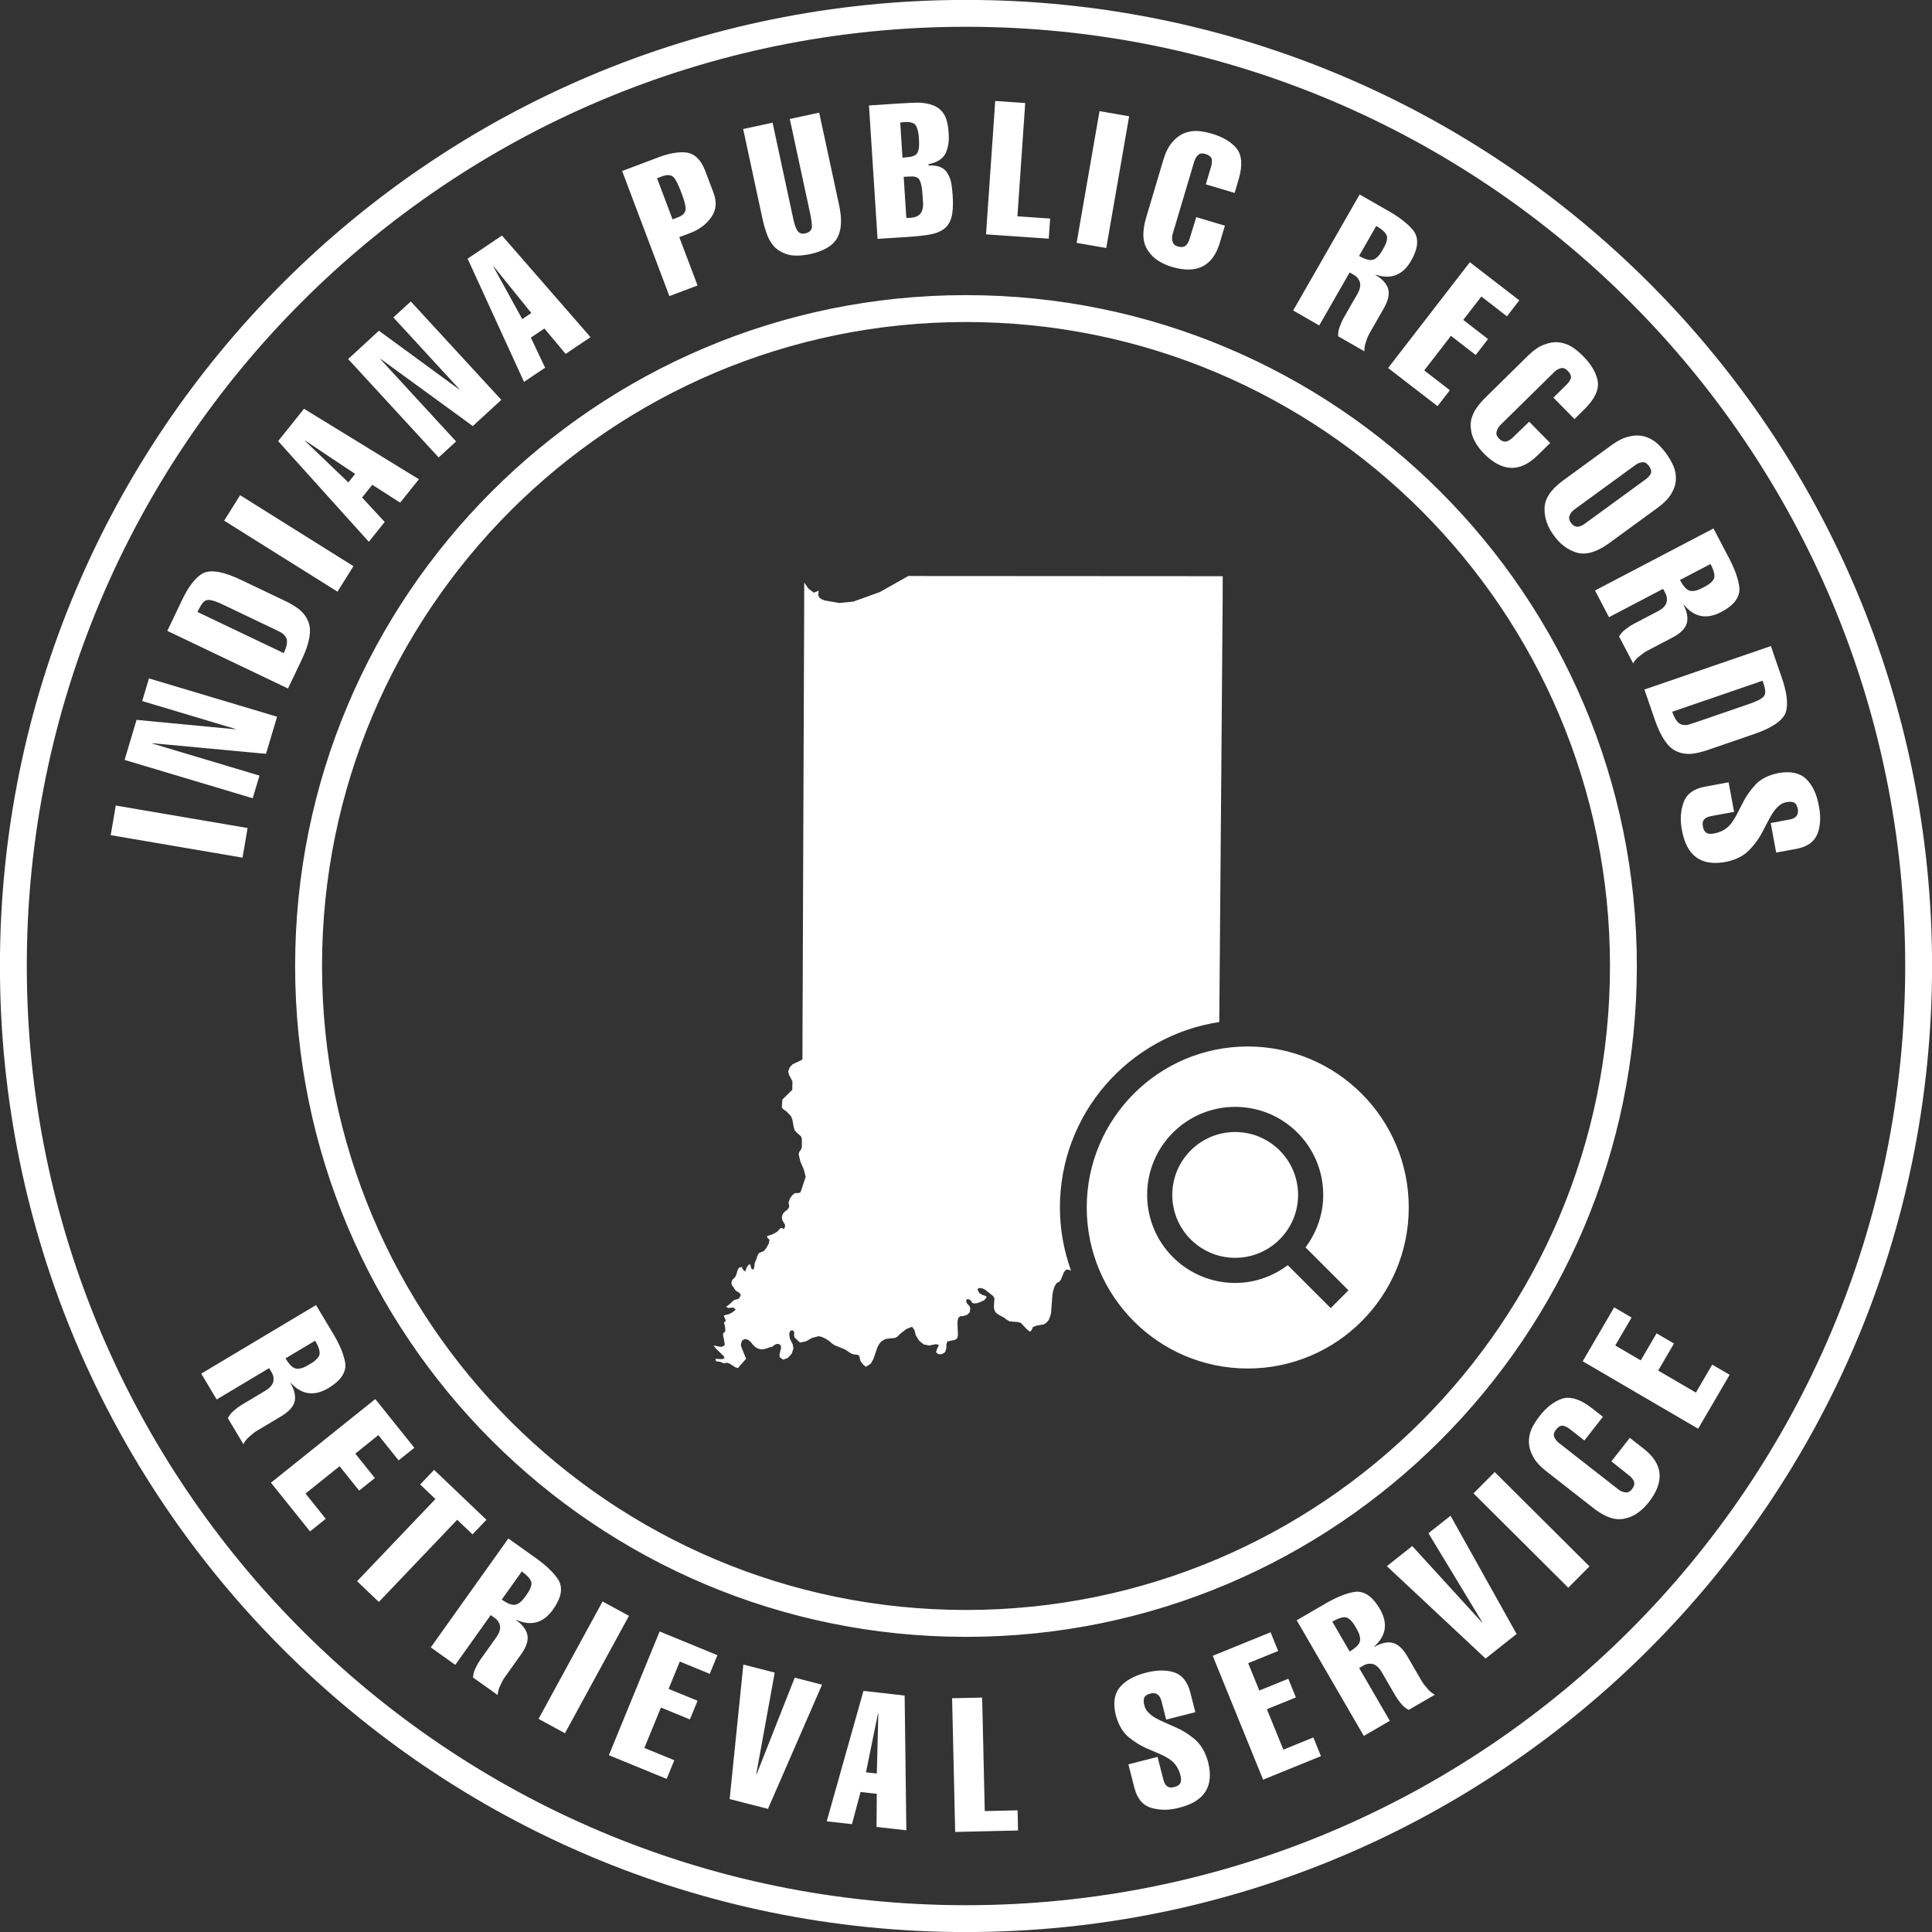 <?xml version="1.0" encoding="utf-8"?>
<!-- Generator: Adobe Illustrator 15.1.0, SVG Export Plug-In . SVG Version: 6.00 Build 0)  -->
<!DOCTYPE svg PUBLIC "-//W3C//DTD SVG 1.1//EN" "http://www.w3.org/Graphics/SVG/1.1/DTD/svg11.dtd">
<svg version="1.1" id="in_1_" xmlns="http://www.w3.org/2000/svg" xmlns:xlink="http://www.w3.org/1999/xlink" x="0px" y="0px"
	 width="144px" height="144px" viewBox="0 0 144 144" enable-background="new 0 0 144 144" xml:space="preserve">
<rect x="0" y="0" width="144" height="144" fill="#333333" stroke="none"/>
<g id="in">
	<g>
		<path fill-rule="evenodd" clip-rule="evenodd" fill="#FFFFFF" d="M123.333,53.622c0.458,1.335,1.015,2.132,1.667,2.393
			c0.335,0.146,0.694,0.203,1.078,0.171c0.371-0.042,0.777-0.139,1.217-0.289l3.361-1.155c1.383-0.465,2.193-1.006,2.436-1.621
			c0.209-0.627,0.098-1.539-0.333-2.736l-0.767-2.231l-9.426,3.239L123.333,53.622z M131.377,50.735
			c0.1,0.29,0.162,0.53,0.189,0.722c0.024,0.182-0.013,0.334-0.111,0.455c-0.171,0.191-0.566,0.39-1.188,0.593l-3.887,1.336
			c-0.225,0.077-0.416,0.138-0.574,0.182c-0.179,0.03-0.336,0.022-0.473-0.022c-0.271-0.077-0.504-0.394-0.695-0.95L131.377,50.735z
			 M21.997,71.999c0,27.616,22.387,50.003,50.002,50.003s50.002-22.387,50.002-50.003c0-27.615-22.387-50.002-50.002-50.002
			S21.997,44.384,21.997,71.999z M72,24.001c26.508,0,47.999,21.49,47.999,47.999c0,26.508-21.49,47.998-47.999,47.998
			c-26.509,0-47.998-21.49-47.998-47.998C24.001,45.491,45.491,24.001,72,24.001z M57.127,17.36c0.112,0.35,0.29,0.675,0.534,0.977
			c0.248,0.277,0.589,0.485,1.024,0.625c0.432,0.126,0.987,0.121,1.665-0.016c1.037-0.223,1.718-0.623,2.045-1.199
			c0.32-0.562,0.375-1.354,0.164-2.377l-1.501-6.974l-2.191,0.472l1.513,7.028c0.086,0.397,0.131,0.724,0.136,0.979
			c-0.01,0.277-0.176,0.451-0.5,0.521c-0.29,0.063-0.499-0.03-0.627-0.278c-0.119-0.23-0.216-0.546-0.293-0.945l-1.513-7.028
			l-2.192,0.472l1.453,6.749C56.91,16.673,57.004,17.005,57.127,17.36z M119.924,46.002l4.033-2.112l0.186,0.355
			c0.107,0.203,0.129,0.428,0.068,0.674c-0.078,0.233-0.273,0.438-0.584,0.61l-1.871,0.98c-0.182,0.096-0.371,0.22-0.568,0.372
			c-0.215,0.152-0.385,0.338-0.512,0.559l1.047,1.998c0.127-0.221,0.297-0.407,0.51-0.559c0.193-0.161,0.381-0.29,0.563-0.385
			l1.848-0.968c0.617-0.323,0.979-0.688,1.086-1.094c0.097-0.395,0.013-0.845-0.252-1.35l0.025-0.013
			c0.775,0.952,1.721,1.126,2.834,0.521c0.896-0.479,1.333-1.056,1.311-1.728c-0.06-0.674-0.355-1.498-0.887-2.475l-1.048-1.999
			l-8.829,4.624L119.924,46.002z M127.493,42.037c0.255,0.487,0.341,0.853,0.256,1.095c-0.112,0.229-0.373,0.444-0.782,0.648
			c-0.404,0.223-0.731,0.309-0.98,0.258c-0.254-0.042-0.512-0.312-0.771-0.808L127.493,42.037z M51.991,21.279l-1.36-3.601
			l0.799-0.303c0.674-0.254,1.195-0.641,1.564-1.16c0.385-0.516,0.451-1.12,0.199-1.813l-0.643-1.701
			c-0.308-0.79-0.761-1.232-1.359-1.328c-0.597-0.081-1.33,0.047-2.196,0.384l-2.624,0.99l3.521,9.324L51.991,21.279z
			 M49.334,13.148c0.392-0.148,0.683-0.128,0.873,0.06c0.183,0.21,0.374,0.593,0.574,1.148c0.214,0.54,0.321,0.948,0.321,1.222
			c-0.013,0.284-0.216,0.495-0.611,0.635l-0.362,0.137l-1.157-3.064L49.334,13.148z M67.673,17.659
			c0.614-0.039,1.144-0.096,1.591-0.17c0.442-0.074,0.796-0.209,1.063-0.403c0.28-0.196,0.475-0.489,0.587-0.879
			c0.107-0.391,0.139-0.926,0.095-1.607c-0.021-0.322-0.054-0.633-0.101-0.931c-0.054-0.274-0.145-0.515-0.272-0.721
			c-0.234-0.445-0.708-0.65-1.423-0.613l-0.006-0.096c0.654-0.129,1.083-0.41,1.289-0.845c0.187-0.433,0.257-0.929,0.212-1.488
			c-0.038-0.597-0.152-1.059-0.342-1.385c-0.198-0.312-0.463-0.532-0.795-0.662c-0.337-0.13-0.716-0.199-1.136-0.209
			c-0.419,0.009-0.886,0.03-1.399,0.063l-2.267,0.146l0.638,9.946L67.673,17.659z M68.804,15.222
			c0.003,0.206-0.033,0.392-0.11,0.557c-0.064,0.142-0.181,0.257-0.351,0.346c-0.185,0.085-0.448,0.124-0.79,0.119l-0.197-3.064
			c0.267-0.018,0.486-0.026,0.657-0.028c0.171,0.008,0.308,0.049,0.41,0.125c0.18,0.14,0.292,0.556,0.336,1.249
			C68.775,14.775,68.79,15.008,68.804,15.222z M67.827,9.114c0.182,0.024,0.318,0.092,0.408,0.201
			c0.15,0.215,0.236,0.564,0.258,1.05c0.023,0.365,0.012,0.639-0.035,0.82c-0.047,0.183-0.129,0.31-0.246,0.381
			c-0.118,0.067-0.254,0.11-0.409,0.13c-0.16,0.02-0.339,0.04-0.537,0.062l-0.168-2.624C67.401,9.087,67.644,9.08,67.827,9.114z
			 M86.353,19.447c0.3,0.188,0.631,0.337,0.993,0.445c1.86,0.553,3.053-0.049,3.575-1.808l0.376-1.264l-2.135-0.635l-0.5,1.627
			c-0.059,0.197-0.146,0.355-0.262,0.474c-0.146,0.133-0.348,0.161-0.604,0.085c-0.238-0.07-0.373-0.198-0.403-0.385
			c-0.052-0.168-0.048-0.351,0.011-0.548l1.605-5.395c0.061-0.206,0.16-0.372,0.3-0.497c0.121-0.117,0.3-0.141,0.538-0.069
			c0.257,0.076,0.413,0.199,0.469,0.368c0.029,0.176,0.014,0.367-0.048,0.573l-0.394,1.322l2.148,0.639l0.311-1.047
			c0.291-1.01,0.234-1.77-0.172-2.28c-0.416-0.493-1.037-0.858-1.861-1.095c-0.362-0.107-0.718-0.173-1.067-0.196
			c-0.357-0.011-0.698,0.052-1.02,0.189c-0.317,0.138-0.605,0.364-0.862,0.678c-0.266,0.311-0.482,0.743-0.646,1.298l-1.295,4.351
			c-0.307,1.064-0.243,1.882,0.191,2.453C85.797,19.022,86.047,19.261,86.353,19.447z M84.159,8.667l-2.208-0.384l-1.706,9.819
			l2.208,0.384L84.159,8.667z M107.145,30.272l0.918-1.189l-1.908-1.475l1.99-2.576l1.846,1.427l0.919-1.189l-1.847-1.426
			l1.348-1.743l1.908,1.475l0.92-1.189l-3.683-2.845l-6.094,7.887L107.145,30.272z M115.121,37.915
			c-0.008,0.7,0.223,1.364,0.691,1.99c0.458,0.645,1.021,1.07,1.69,1.278c0.673,0.205,1.46-0.011,2.362-0.646l3.682-2.686
			c0.467-0.34,0.804-0.684,1.012-1.03c0.211-0.343,0.328-0.688,0.349-1.038c0.023-0.345-0.031-0.687-0.165-1.022
			c-0.144-0.329-0.33-0.649-0.557-0.962c-0.223-0.305-0.467-0.572-0.73-0.803c-0.277-0.226-0.588-0.386-0.933-0.479
			c-0.337-0.082-0.702-0.077-1.097,0.017c-0.4,0.086-0.834,0.299-1.302,0.64l-3.667,2.675
			C115.567,36.508,115.122,37.196,115.121,37.915z M116.998,38.409c0.061-0.164,0.174-0.308,0.34-0.429l4.547-3.316
			c0.174-0.127,0.354-0.198,0.541-0.214c0.173-0.012,0.332,0.083,0.479,0.283c0.152,0.209,0.199,0.397,0.141,0.566
			c-0.083,0.157-0.212,0.299-0.385,0.426l-4.548,3.316c-0.166,0.121-0.331,0.193-0.495,0.217c-0.197,0.018-0.372-0.078-0.523-0.287
			C116.947,38.771,116.915,38.584,116.998,38.409z M100.592,20.307l0.349,0.2c0.198,0.113,0.339,0.291,0.419,0.531
			c0.061,0.239,0.006,0.516-0.162,0.829l-1.051,1.833c-0.102,0.178-0.195,0.385-0.279,0.62c-0.099,0.242-0.143,0.491-0.131,0.744
			l1.958,1.122c-0.013-0.254,0.03-0.503,0.129-0.745c0.076-0.24,0.165-0.449,0.268-0.627l1.036-1.81
			c0.347-0.604,0.456-1.106,0.328-1.506c-0.132-0.386-0.444-0.72-0.939-1.003l0.014-0.023c1.167,0.385,2.057,0.022,2.671-1.086
			c0.497-0.886,0.556-1.606,0.175-2.16c-0.412-0.536-1.105-1.072-2.078-1.609l-1.959-1.122l-4.955,8.647l1.945,1.115L100.592,20.307
			z M102.576,16.843c0.479,0.274,0.746,0.535,0.805,0.785c0.029,0.254-0.074,0.576-0.311,0.969c-0.221,0.404-0.45,0.652-0.688,0.744
			c-0.236,0.101-0.599,0.012-1.084-0.267L102.576,16.843z M78.271,16.29l-2.439-0.168l0.582-8.444l-2.236-0.153l-0.686,9.942
			l4.676,0.322L78.271,16.29z M92.063,93.75c2.588,0,4.688-2.1,4.688-4.688c0-2.588-2.1-4.688-4.688-4.688
			c-2.59,0-4.688,2.1-4.688,4.688C87.375,91.65,89.473,93.75,92.063,93.75z M53.931,101.064l0.075,0.162l-0.124,0.063l-0.175,0.014
			l-0.331-0.024l-0.044,0.032v0.067l0.04,0.067l0.082,0.03l0.219,0.023l0.268,0.111l0.263-0.037l0.2,0.077l0.407,0.261l0.21,0.057
			l0.058-0.098l0.531-0.592l-0.344-0.854l-0.047-0.197l0.084-0.3l0.198-0.121l0.245,0.044l0.219,0.187l0.17,0.212l0.179,0.165
			l0.212,0.115l0.256,0.051l0.228-0.033l0.452-0.156l0.107-0.009l0.109-0.105l0.175-0.095l0.193-0.017l0.149,0.118l0.021,0.199
			l-0.119,0.47l0.026,0.22l0.26,0.172l0.345-0.136l0.293-0.323l0.119-0.396l-0.059-0.297l-0.209-0.42l-0.046-0.325l0.037-0.179
			l0.088-0.091l0.1-0.021l0.089,0.041l0.061,0.107l-0.014,0.245l0.038,0.142l0.4,0.377l0.445-0.091l0.471-0.261l0.482-0.124
			l0.247,0.062l0.27,0.128l0.259,0.169l0.205,0.178l0.208,0.141l0.773,0.31l0.405,0.274l0.121,0.061l0.163,0.044l0.21,0.013
			l0.137,0.056l0.051,0.13l0.028,0.167l0.056,0.152l0.177,0.226l0.098,0.089l0.125,0.08l0.356-0.243l0.186-0.338l0.314-0.908
			l0.135-0.234l0.135-0.159l0.158-0.107l0.203-0.091l0.671-0.072l0.151-0.077l0.263-0.257l0.44-0.334l0.413-0.163l0.182,0.261
			l0.095,0.382l0.247,0.392l0.352,0.288l0.401,0.074l0.508-0.099l0.216,0.058l-0.133,0.291l-0.083,0.254l0.165,0.138l0.275,0.007
			l0.24-0.155l0.091-0.291v-0.288l0.068-0.215l0.615-0.132l0.145-0.14l0.035-0.219l-0.038-0.952l0.056-0.308l0.154-0.129
			l0.247-0.021l0.259-0.084l0.197-0.179l0.047-0.313l-0.065-0.158l-0.205-0.229l-0.044-0.155l0.061-0.135l0.133,0.01l0.131,0.07
			l0.06,0.055l0.062,0.142l0.139,0.044l0.271-0.027l0.484-0.206l0.198-0.229l-0.094-0.104l-0.237-0.074l-0.23-0.143l-0.138-0.271
			l0.123-0.098l0.245,0.026l0.21,0.099l0.592,0.47l0.104,0.17l-0.042,0.609l0.021,0.224l0.104,0.21l0.182,0.158l0.455,0.245
			l0.187,0.145l0.226,0.133l0.578,0.043l0.256,0.067l0.434,0.462l0.246,0.2l0.111-0.111l0.112-0.243l0.266-0.102l0.56-0.098
			l0.13-0.089l0.112-0.101l0.088-0.114l0.07-0.13l0.119-0.375l0.104-1.386l0.055-0.301l0.104-0.321l0.155-0.256l0.193-0.102
			l0.115-0.131l0.246-0.6l0.156-0.172h0.114l0.158,0.037l0.091,0.039c-0.526-1.473-0.828-3.053-0.828-4.706
			c0-7.009,5.156-12.798,11.878-13.823c0.015-1.792,0.028-3.583,0.044-5.375c0.018-2.019,0.033-4.037,0.049-6.056
			c0.016-2.005,0.037-4.01,0.049-6.015c0.012-1.992,0.031-3.985,0.047-5.979c0.016-1.989,0.028-3.979,0.047-5.969
			c0.012-1.278,0.023-2.557,0.021-3.835c-2.034-0.003-4.069-0.004-6.103-0.004c-1.904,0-3.809-0.003-5.711-0.003
			c-2.006,0-4.012-0.001-6.018-0.004c-1.866-0.002-3.733-0.003-5.6-0.003l-2.131,1.199L63.6,44.84l-1.034,0.104l-1.074-0.184
			l-0.252-0.093l-0.174-0.119l-0.082-0.198l0.037-0.319l-0.366,0.144l-0.398-0.299l-0.315-0.454c0,2.06-0.015,4.118-0.021,6.177
			c-0.006,1.915-0.015,3.83-0.021,5.745c-0.006,1.981-0.016,3.963-0.024,5.944c-0.009,2.107-0.016,4.215-0.025,6.322
			c-0.009,2.033-0.016,4.066-0.022,6.099c-0.006,1.741-0.02,3.482-0.02,5.224l-0.042,0.064l-0.694,0.33l-0.205,0.218l-0.119,0.3
			l0.054,0.255l0.261,0.497l-0.012,0.633l-0.738,0.722l-0.042,0.563l0.067,0.123l0.083,0.074l0.17,0.104l0.347,0.355l0.116,0.262
			l0.098,0.548l0.07,0.247l0.133,0.164l0.337,0.297l0.072,0.187v0.6l-0.038,0.161l-0.16,0.23l-0.038,0.172l0.126,0.54l0.247,0.564
			l0.149,0.573l-0.359,1.073l-0.058,0.105L59.5,88.922h-0.156l-0.119,0.021l-0.184,0.158l-0.172,0.246l-0.096,0.291l0.054,0.292
			l-0.033,0.077l-0.037,0.059l-0.042,0.04l-0.044,0.032h0.072l-0.149,0.091l-0.149,0.122l-0.114,0.165l-0.058,0.22l0.042,0.228
			l0.191,0.307l0.005,0.171l-0.082,0.159l-0.061-0.011l-0.067-0.065l-0.105,0.007l-0.084,0.069l-0.123,0.146l-0.098,0.082
			l-0.361,0.188l-0.347,0.111v0.108l0.172,0.172l-0.058,0.294L57.12,93.01l-0.175,0.221l-0.082,0.048l-0.224,0.08l-0.093,0.071
			l-0.091,0.158l-0.103,0.332l-0.074,0.158l-0.038,0.132l-0.016,0.186l-0.03,0.162l-0.079,0.071l-0.107-0.064l-0.046-0.139
			l-0.03-0.142l-0.044-0.061l-0.084,0.044l-0.088,0.107l-0.074,0.118l-0.091,0.274l-0.124-0.078l-0.11-0.168l-0.011-0.092
			l-0.224,0.058l-0.107,0.179l-0.061,0.233l-0.083,0.232l-0.103,0.13l-0.098,0.085l-0.077,0.1l-0.038,0.173l0.031,0.159l0.077,0.11
			l0.082,0.093l0.037,0.094l0.114,0.139l0.221,0.124l0.142,0.166l-0.119,0.259l-0.11,0.063l-0.249,0.061l-0.112,0.079l-0.247,0.242
			L54.115,97.4l0.187,0.091l0.359-0.037l0.17,0.156l-0.161,0.142l-0.191,0.128l-0.203,0.089l-0.193,0.036l-0.142,0.064l0.158,0.354
			l-0.138,0.173l0.047,0.146l0.044,0.236l0.007,0.22l-0.053,0.098l-0.109,0.077l-0.002,0.178l0.067,0.293l0.026,0.199l0.035,0.139
			l-0.035,0.104l-0.182,0.096h-0.114l-0.51-0.099l0.189,0.243L53.931,101.064z M80.999,89.999C80.999,96.627,86.371,102,93,102
			c6.627,0,12-5.373,12-12.001s-5.373-12-12-12C86.371,77.999,80.999,83.371,80.999,89.999z M92.063,82.499
			c3.624,0,6.563,2.938,6.563,6.563c0,1.472-0.502,2.815-1.32,3.91l3.202,3.202l-1.325,1.325l-3.201-3.2
			c-1.096,0.821-2.443,1.325-3.918,1.325c-3.625,0-6.563-2.938-6.563-6.563C85.5,85.438,88.438,82.499,92.063,82.499z
			 M109.63,31.938c0.03,0.349,0.134,0.679,0.312,0.989c0.171,0.311,0.389,0.6,0.654,0.869c1.361,1.384,2.695,1.433,4.004,0.146
			l0.939-0.924l-1.563-1.588l-1.225,1.183c-0.146,0.145-0.299,0.24-0.458,0.288c-0.192,0.046-0.382-0.026-0.569-0.217
			c-0.174-0.177-0.229-0.354-0.167-0.532c0.036-0.172,0.128-0.33,0.274-0.475l4.012-3.946c0.154-0.15,0.322-0.248,0.504-0.291
			c0.162-0.043,0.33,0.023,0.505,0.2c0.188,0.19,0.265,0.374,0.232,0.55c-0.06,0.167-0.166,0.327-0.319,0.478l-0.983,0.968
			l1.571,1.598l0.779-0.767c0.742-0.743,1.06-1.437,0.951-2.079c-0.126-0.634-0.492-1.253-1.102-1.858
			c-0.264-0.27-0.544-0.498-0.838-0.688c-0.309-0.183-0.637-0.292-0.984-0.327c-0.346-0.032-0.707,0.026-1.083,0.176
			c-0.383,0.144-0.78,0.419-1.193,0.824l-3.235,3.184C109.865,30.48,109.525,31.227,109.63,31.938z M18.454,61.715l-9.825-1.676
			l-0.377,2.209l9.825,1.676L18.454,61.715z M95.654,130.411l-1.227-3.015l2.162-0.879l-0.566-1.393l-2.161,0.879l-0.83-2.04
			l2.235-0.909l-0.566-1.392l-4.311,1.753l3.755,9.232l4.311-1.754l-0.566-1.393L95.654,130.411z M56.389,132.253l-0.025-0.006
			l1.379-7.583l-2.338-0.598l-1.021,10.026l2.856,0.73l4.031-9.257l-2.037-0.521L56.389,132.253z M106.467,114.277l4.012,6.63
			l-0.021,0.017l-5.197-5.69l-1.892,1.498l7.358,6.886l2.312-1.83l-4.923-8.814L106.467,114.277z M89.063,129.647
			c-0.463-0.396-0.967-0.707-1.51-0.936c-0.26-0.113-0.514-0.225-0.763-0.335c-0.249-0.111-0.476-0.223-0.679-0.336
			c-0.205-0.122-0.379-0.257-0.52-0.404c-0.144-0.138-0.24-0.306-0.291-0.505c-0.071-0.241-0.076-0.438-0.016-0.59
			c0.059-0.146,0.212-0.252,0.462-0.315c0.436-0.103,0.711,0.092,0.827,0.582l0.348,1.362l2.172-0.555l-0.39-1.522
			c-0.21-0.788-0.626-1.276-1.244-1.465c-0.604-0.173-1.294-0.155-2.067,0.052c-0.861,0.22-1.501,0.577-1.918,1.069
			c-0.423,0.504-0.526,1.197-0.311,2.079c0.203,0.759,0.541,1.323,1.012,1.692c0.463,0.377,0.961,0.668,1.494,0.876
			c0.259,0.108,0.513,0.218,0.762,0.328c0.254,0.109,0.482,0.23,0.686,0.362c0.426,0.268,0.713,0.673,0.861,1.215
			c0.07,0.278,0.068,0.481-0.01,0.609c-0.089,0.146-0.235,0.24-0.44,0.282c-0.429,0.129-0.703-0.061-0.823-0.568l-0.428-1.676
			l-2.173,0.556l0.456,1.786c0.217,0.81,0.65,1.3,1.302,1.472c0.634,0.176,1.315,0.166,2.045-0.029c1.874-0.47,2.588-1.6,2.14-3.389
			C89.848,130.605,89.52,130.039,89.063,129.647z M73.398,134.987l-0.193-8.461l-2.241,0.051l0.229,9.965l4.686-0.108l-0.035-1.503
			L73.398,134.987z M64.358,126.028l-2.74,9.722l1.88,0.212l0.643-2.398l1.209,0.137l-0.019,2.468l2.222,0.251l-0.126-10.044
			L64.358,126.028z M65.354,132.188l-0.809-0.091l0.893-4.376l0.026,0.003L65.354,132.188z M106.366,125.828
			c-0.169-0.187-0.306-0.368-0.409-0.545l-1.045-1.804c-0.351-0.604-0.73-0.949-1.141-1.038c-0.398-0.079-0.844,0.023-1.337,0.31
			l-0.015-0.023c0.918-0.817,1.051-1.769,0.399-2.855c-0.519-0.874-1.112-1.286-1.782-1.234c-0.67,0.089-1.482,0.42-2.435,0.993
			l-1.952,1.133l5.001,8.621l1.939-1.125l-2.284-3.938l0.348-0.202c0.197-0.114,0.421-0.146,0.67-0.096
			c0.236,0.068,0.448,0.254,0.635,0.556l1.061,1.828c0.103,0.177,0.234,0.361,0.396,0.552c0.16,0.207,0.354,0.369,0.579,0.486
			l1.952-1.132C106.721,126.197,106.527,126.035,106.366,125.828z M100.594,123.093l-1.291-2.225
			c0.477-0.276,0.838-0.377,1.083-0.303c0.233,0.103,0.46,0.354,0.683,0.754c0.239,0.395,0.339,0.717,0.299,0.968
			C101.336,122.543,101.078,122.812,100.594,123.093z M72-0.006c-39.767,0-72.005,32.238-72.005,72.005
			c0,39.768,32.238,72.005,72.005,72.005s72.004-32.237,72.004-72.005C144.004,32.232,111.767-0.006,72-0.006z M72,142.003
			c-38.662,0-70.003-31.342-70.003-70.004C1.996,33.338,33.338,1.996,72,1.996s70.003,31.342,70.003,70.003
			C142.003,110.661,110.661,142.003,72,142.003z M135.565,60.051c-0.161-0.875-0.475-1.536-0.938-1.985
			c-0.475-0.456-1.158-0.605-2.054-0.449c-0.771,0.151-1.356,0.45-1.757,0.896c-0.406,0.437-0.73,0.914-0.974,1.432
			c-0.126,0.251-0.252,0.497-0.379,0.738c-0.126,0.246-0.262,0.466-0.407,0.659c-0.296,0.407-0.719,0.666-1.27,0.777
			c-0.283,0.053-0.485,0.036-0.607-0.051c-0.14-0.098-0.224-0.25-0.252-0.458c-0.1-0.437,0.107-0.697,0.622-0.783l1.7-0.314
			l-0.408-2.205l-1.813,0.336c-0.822,0.161-1.34,0.561-1.556,1.199c-0.218,0.621-0.255,1.302-0.108,2.043
			c0.344,1.901,1.422,2.688,3.236,2.362c0.753-0.149,1.34-0.438,1.762-0.869c0.426-0.436,0.771-0.916,1.035-1.442
			c0.13-0.251,0.258-0.498,0.386-0.739c0.127-0.241,0.253-0.459,0.38-0.654c0.136-0.196,0.281-0.36,0.438-0.491
			c0.147-0.134,0.321-0.22,0.523-0.257c0.245-0.055,0.441-0.046,0.589,0.024c0.143,0.067,0.238,0.229,0.285,0.482
			c0.072,0.44-0.141,0.703-0.637,0.785l-1.383,0.257l0.407,2.203l1.546-0.286c0.8-0.157,1.314-0.538,1.545-1.143
			C135.691,61.524,135.721,60.836,135.565,60.051z M40.629,27.407l-1.062-2.244l1.01-0.679l1.583,1.894l1.855-1.248l-6.599-7.573
			l-2.563,1.724l4.205,9.183L40.629,27.407z M36.773,19.871l0.022-0.015l2.806,3.474l-0.675,0.454L36.773,19.871z M109.827,111.306
			l7.063,7.032l1.581-1.588l-7.063-7.032L109.827,111.306z M122.514,107.979l-1.037-0.812l-1.373,1.754l1.332,1.061
			c0.162,0.127,0.276,0.266,0.344,0.418c0.07,0.185,0.023,0.382-0.141,0.593c-0.153,0.195-0.322,0.272-0.506,0.233
			c-0.176-0.014-0.344-0.084-0.506-0.21l-4.434-3.468c-0.169-0.133-0.287-0.286-0.354-0.462c-0.063-0.155-0.02-0.331,0.133-0.526
			c0.166-0.211,0.338-0.312,0.516-0.302c0.174,0.038,0.346,0.122,0.516,0.255l1.086,0.851l1.381-1.766l-0.86-0.673
			c-0.833-0.641-1.562-0.865-2.185-0.674c-0.612,0.206-1.18,0.65-1.701,1.332c-0.232,0.297-0.424,0.604-0.572,0.921
			c-0.142,0.328-0.207,0.668-0.197,1.018c0.012,0.347,0.117,0.697,0.314,1.051c0.191,0.361,0.516,0.721,0.972,1.077l3.575,2.796
			c0.878,0.676,1.662,0.916,2.354,0.72c0.342-0.074,0.655-0.22,0.939-0.437c0.287-0.21,0.545-0.464,0.778-0.761
			C124.084,110.438,123.959,109.109,122.514,107.979z M126.403,103.795l-2.812-1.643l1.178-2.015l-1.298-0.758l-1.177,2.015
			l-1.902-1.11l1.217-2.083l-1.297-0.759l-2.348,4.019l8.606,5.026l2.347-4.018l-1.298-0.759L126.403,103.795z M22.481,49.186
			c0.608-1.273,0.77-2.231,0.486-2.875c-0.136-0.339-0.353-0.631-0.649-0.877c-0.294-0.23-0.651-0.445-1.07-0.646l-3.208-1.531
			c-1.312-0.636-2.27-0.819-2.874-0.55c-0.588,0.302-1.148,1.031-1.679,2.187l-1.016,2.129l8.996,4.293L22.481,49.186z
			 M21.148,48.68l-6.43-3.068c0.132-0.276,0.255-0.493,0.37-0.648c0.11-0.146,0.243-0.229,0.398-0.246
			c0.256-0.018,0.677,0.118,1.262,0.408l3.71,1.77c0.214,0.103,0.394,0.193,0.538,0.273c0.148,0.103,0.255,0.219,0.32,0.347
			C21.458,47.76,21.401,48.147,21.148,48.68z M26.344,42.199l-8.447-5.29l-1.189,1.898l8.447,5.291L26.344,42.199z M19.34,57.808
			l-7.982-2.388l0.008-0.025l8.46,0.79l0.827-2.765l-9.549-2.856l-0.505,1.688l6.952,2.08l-0.008,0.025l-7.364-0.704L9.286,56.64
			l9.549,2.856L19.34,57.808z M28.673,38.905l-1.685-1.823l0.761-0.95l2.077,1.333l1.397-1.746l-8.563-5.252l-1.93,2.411l6.76,7.504
			L28.673,38.905z M25.964,35.957l-3.225-3.09l0.017-0.021l3.716,2.476L25.964,35.957z M33.994,32.903l-5.641-6.132l0.02-0.018
			l6.868,5.003l2.124-1.954l-6.747-7.335L29.32,23.66l4.913,5.341l-0.02,0.019l-5.97-4.369l-2.294,2.11l6.747,7.336L33.994,32.903z
			 M45.383,130.821l4.305,1.767l0.571-1.391l-2.232-0.916l1.236-3.012l2.158,0.886l0.571-1.39l-2.159-0.886l0.836-2.037l2.232,0.915
			l0.57-1.391l-4.305-1.767L45.383,130.821z M41.252,119.918c0.582-0.833,0.711-1.544,0.387-2.134
			c-0.358-0.573-0.995-1.175-1.911-1.806l-1.838-1.309l-5.782,8.118l1.826,1.301l2.642-3.709l0.327,0.232
			c0.187,0.133,0.308,0.323,0.365,0.571c0.036,0.243-0.046,0.513-0.244,0.808l-1.226,1.721c-0.119,0.167-0.232,0.364-0.339,0.59
			c-0.122,0.232-0.19,0.475-0.203,0.729l1.838,1.309c0.013-0.254,0.08-0.497,0.202-0.729c0.099-0.231,0.208-0.431,0.328-0.598
			l1.209-1.698c0.405-0.568,0.563-1.057,0.474-1.467c-0.093-0.396-0.371-0.76-0.835-1.09l0.016-0.022
			C39.61,121.232,40.531,120.96,41.252,119.918z M38.453,119.594c-0.247,0.077-0.598-0.046-1.054-0.371l1.492-2.095
			c0.448,0.319,0.689,0.606,0.723,0.86c0.003,0.255-0.132,0.565-0.404,0.933C38.95,119.303,38.697,119.526,38.453,119.594z
			 M44.912,119.363l-4.771,8.751l1.967,1.072l4.771-8.75L44.912,119.363z M35.219,114.364l1.037-1.088l-3.901-3.72l-1.038,1.088
			l1.138,1.084l-5.84,6.126l1.622,1.546l5.84-6.125L35.219,114.364z M26.769,111.103l1.172-0.939l-1.459-1.82l1.719-1.378
			l1.509,1.882l1.173-0.939l-2.911-3.631l-7.776,6.234l2.911,3.63l1.173-0.939l-1.509-1.883l2.54-2.036L26.769,111.103z
			 M21.971,104.416c0.074-0.4-0.035-0.845-0.327-1.334l0.023-0.014c0.828,0.906,1.781,1.027,2.86,0.362
			c0.868-0.529,1.271-1.129,1.211-1.799c-0.097-0.669-0.438-1.476-1.024-2.421l-1.158-1.938l-8.556,5.111l1.15,1.925l3.909-2.335
			l0.206,0.345c0.118,0.196,0.152,0.42,0.105,0.669c-0.065,0.237-0.248,0.451-0.548,0.643l-1.814,1.083
			c-0.176,0.105-0.358,0.24-0.547,0.403c-0.205,0.164-0.364,0.359-0.478,0.586l1.157,1.938c0.114-0.229,0.273-0.424,0.478-0.587
			c0.184-0.172,0.364-0.311,0.54-0.416l1.79-1.069C21.546,105.211,21.888,104.827,21.971,104.416z M23.487,99.927
			c0.282,0.473,0.388,0.832,0.317,1.079c-0.1,0.234-0.348,0.465-0.745,0.691c-0.392,0.245-0.713,0.349-0.964,0.313
			c-0.256-0.028-0.528-0.283-0.815-0.764L23.487,99.927z"/>
	</g>
</g>
</svg>
